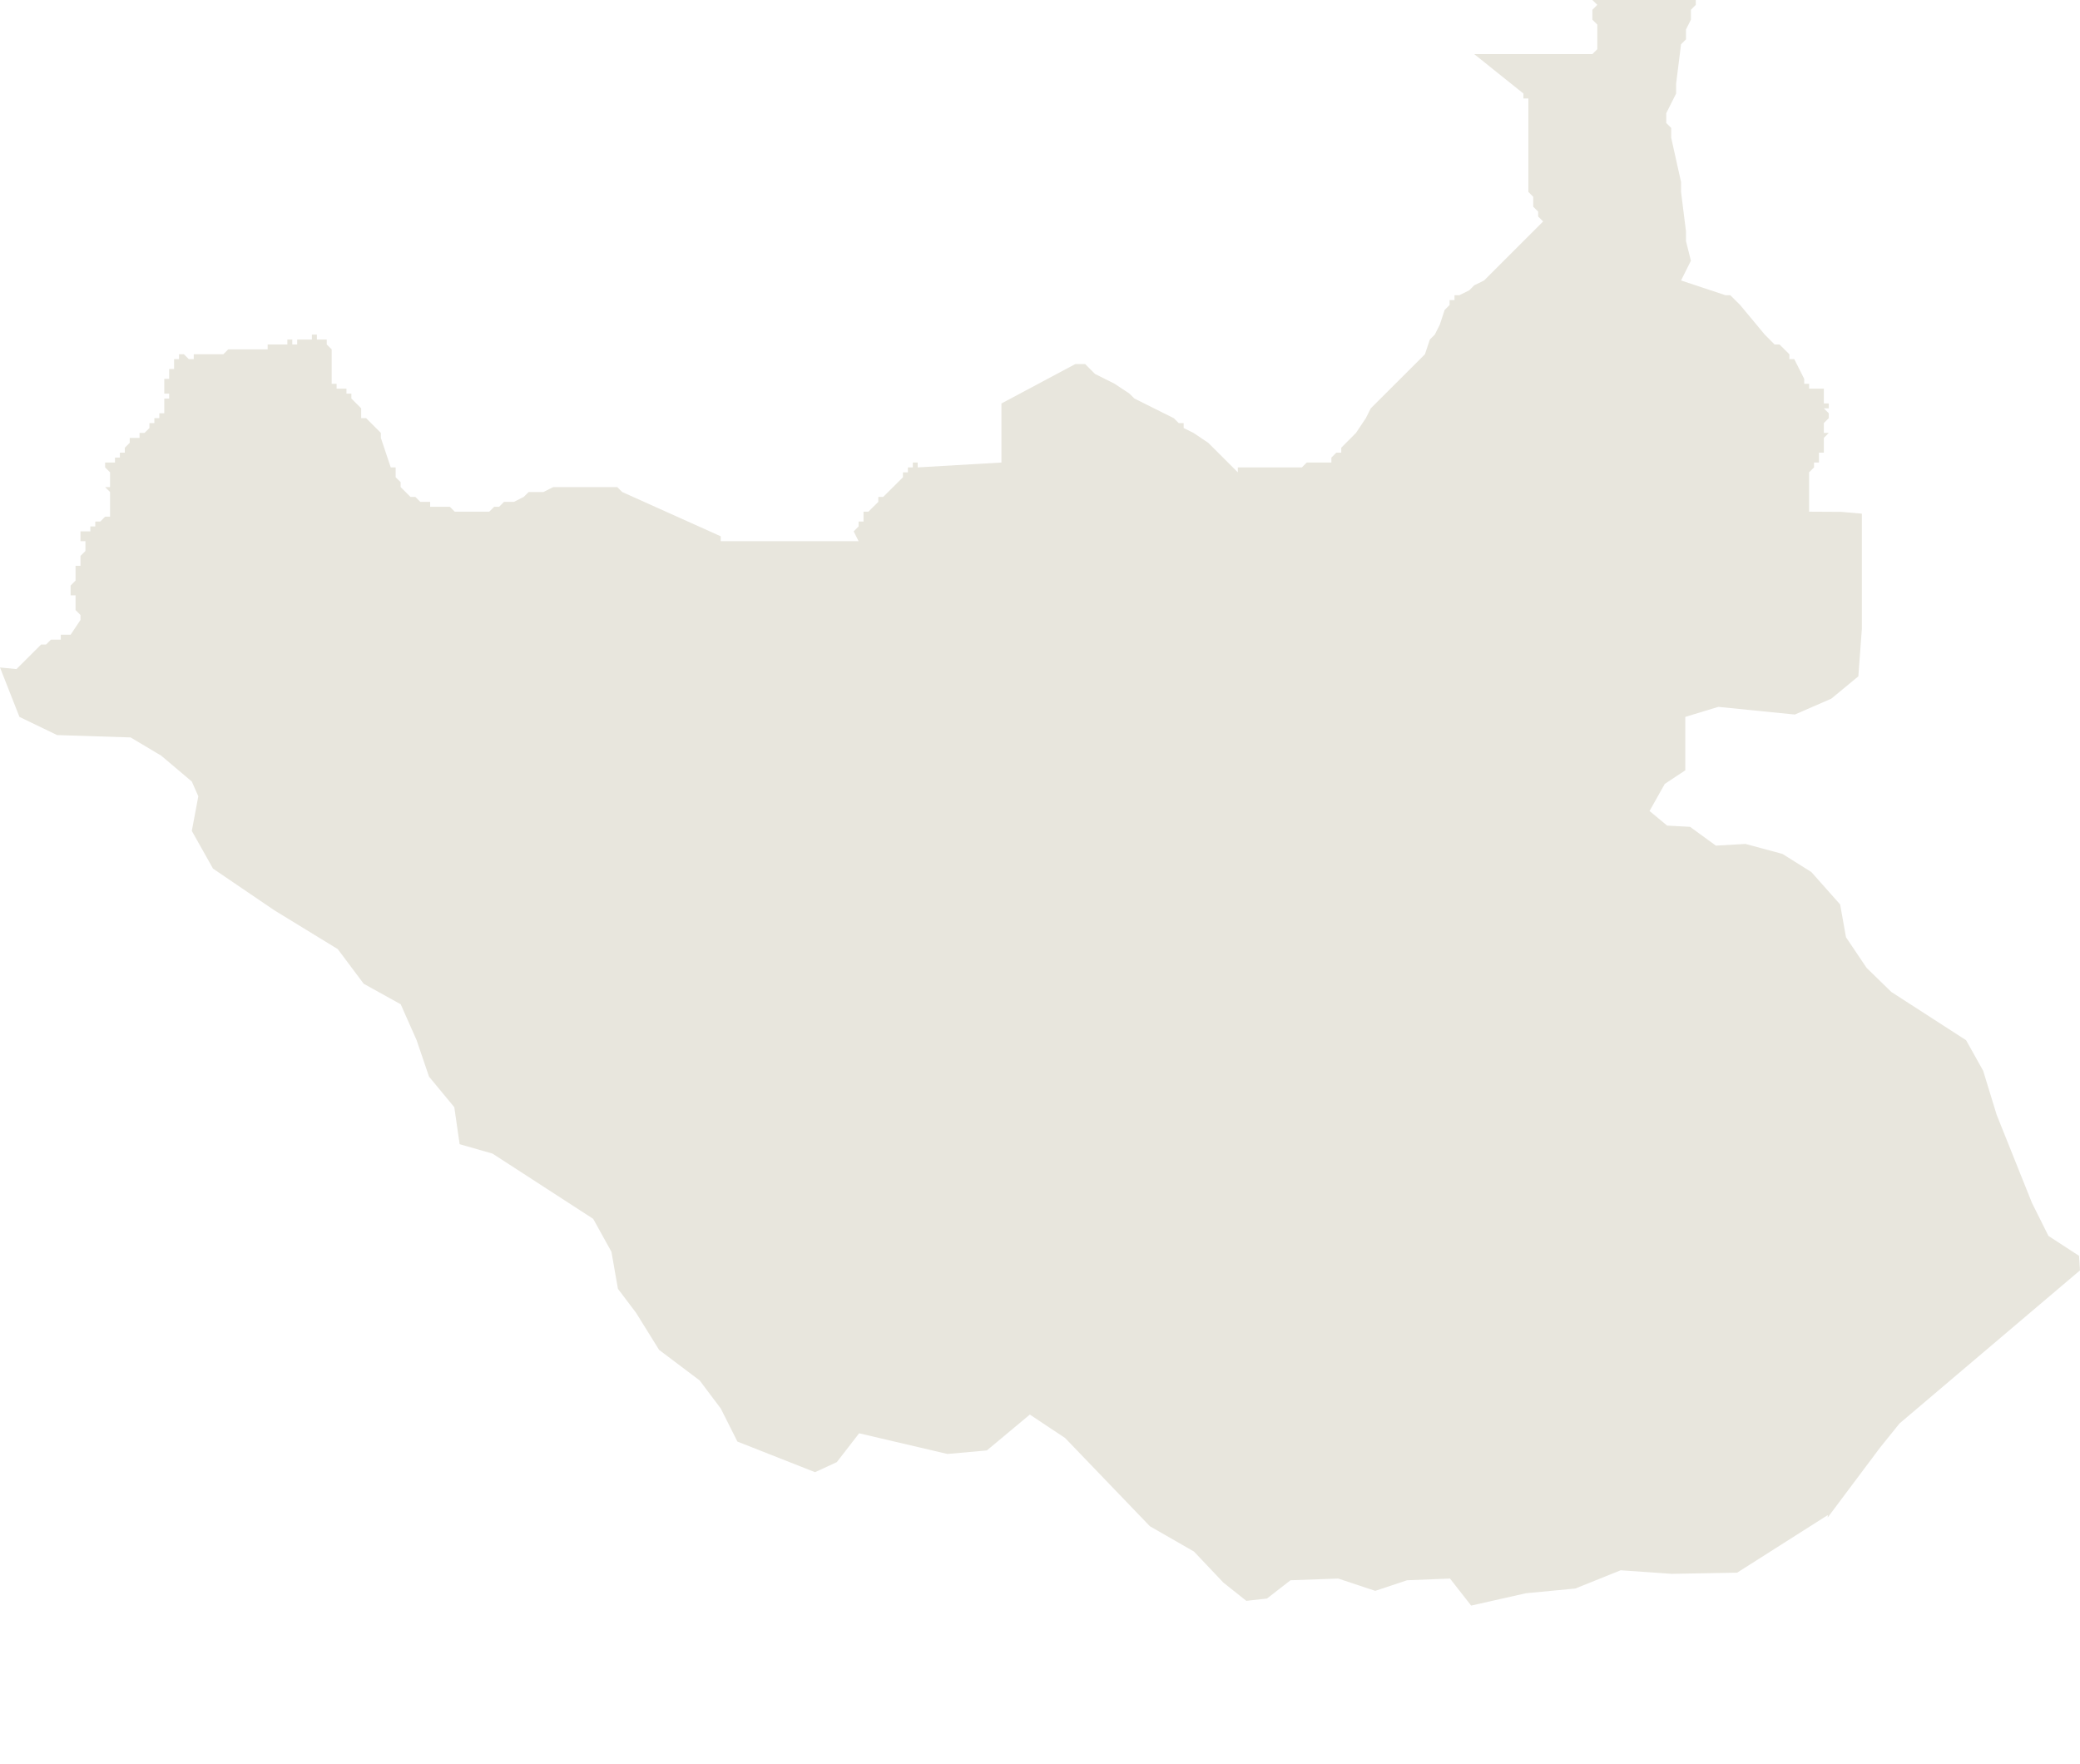 <svg xmlns="http://www.w3.org/2000/svg" width="460" height="390" viewBox="0 0 460 390"><defs><style>.cls-1{fill:#fff;}.cls-2{fill:#e8e6dd;}</style></defs><g id="bkdnd"><rect class="cls-1" width="460" height="390"/></g><g id="South_Sudan" data-name="South Sudan"><polygon class="cls-2" points="411.76 113.59 411.76 139.04 410.98 149.56 405 154.5 396.93 158.01 380.01 156.31 372.71 158.53 372.71 170.34 368.17 173.35 364.8 179.34 368.7 182.57 373.76 182.84 379.48 187 386 186.62 394.2 188.83 400.59 192.84 406.95 200 408.25 207.26 412.8 214.02 418.27 219.35 434.81 230.03 438.58 236.77 441.57 246.52 449.38 266.01 453.02 273.3 459.79 277.71 460 280.92 420.09 314.77 415.8 320.09 404.21 335.56 404.21 335.23 404.21 335.04 384.17 347.77 369.73 348.03 358.42 347.24 348.38 351.28 337.46 352.32 325.35 355.05 320.67 349.07 311.18 349.45 304.14 351.79 295.94 349.07 285.4 349.45 280.2 353.49 275.63 354 270.56 349.97 264.05 343.1 254.3 337.5 235.55 317.99 227.75 312.81 218.25 320.74 209.53 321.52 190 316.95 185.06 323.33 180.25 325.55 163.08 318.78 159.42 311.5 154.74 305.27 145.76 298.5 140.67 290.31 136.66 285 135.22 276.81 131.19 269.53 108.92 255.1 101.65 253.02 100.47 244.84 94.88 238.08 92.14 230.03 88.62 222.08 80.43 217.54 74.7 209.88 60.66 201.29 47.11 192.08 42.42 183.74 43.86 176.09 42.42 172.82 35.66 167.11 28.89 163.07 12.63 162.55 4.3 158.53 0 147.6 3.64 147.96 9.09 142.53 10.18 142.53 11.27 141.45 13.44 141.45 13.44 140.35 15.62 140.35 17.8 137.09 17.8 136 16.71 134.91 16.71 131.65 15.62 131.65 15.62 129.48 16.71 128.39 16.71 125.12 17.8 125.12 17.8 122.93 18.89 121.85 18.89 119.67 17.8 119.67 17.8 117.5 19.98 117.5 19.98 116.41 21.07 116.41 21.07 115.33 22.17 115.33 23.25 114.25 24.34 114.25 24.34 108.8 23.25 107.71 24.34 107.71 24.34 104.45 23.25 103.36 23.25 102.28 25.43 102.28 25.43 101.19 26.51 101.19 26.51 100.1 27.6 100.1 27.6 99.01 28.69 97.92 28.69 96.83 30.86 96.83 30.86 95.73 31.96 95.73 33.05 94.65 33.05 93.56 34.14 93.56 34.14 92.47 35.23 92.47 35.23 91.39 36.33 91.39 36.33 88.13 37.41 88.13 37.41 87.04 36.33 87.04 36.33 83.78 37.41 83.78 37.41 81.6 38.5 81.6 38.5 79.42 39.59 79.42 39.59 78.34 40.67 78.34 41.76 79.42 42.85 79.42 42.85 78.34 49.39 78.34 50.48 77.25 59.19 77.25 59.19 76.17 63.55 76.17 63.55 75.08 64.64 75.08 64.64 76.17 65.72 76.17 65.72 75.08 68.98 75.08 68.98 73.99 70.08 73.99 70.08 75.08 72.26 75.08 72.26 76.17 73.35 77.25 73.35 84.87 74.44 84.87 74.44 85.94 76.62 85.94 76.62 87.04 77.71 87.04 77.71 88.13 79.88 90.3 79.88 92.47 80.97 92.47 84.23 95.73 84.23 96.83 86.41 103.36 87.5 103.36 87.5 105.54 88.6 106.62 88.6 107.71 90.78 109.89 91.87 109.89 92.95 110.98 95.13 110.98 95.13 112.07 99.49 112.07 100.57 113.15 108.2 113.15 109.29 112.07 110.38 112.07 111.46 110.98 113.65 110.98 115.82 109.89 116.92 108.8 120.18 108.8 122.35 107.71 136.51 107.71 137.6 108.8 159.39 118.59 159.39 119.67 189.88 119.67 188.79 117.5 189.88 116.41 189.88 115.33 190.97 115.33 190.97 113.15 192.05 113.15 194.24 110.98 194.24 109.89 195.32 109.89 199.69 105.54 199.69 104.45 200.78 104.45 200.78 103.36 201.87 103.36 201.87 102.28 202.95 102.28 202.95 103.36 221.47 102.28 221.47 89.22 237.81 80.51 239.99 80.51 242.16 82.69 246.51 84.87 249.78 87.04 250.88 88.13 259.58 92.47 260.68 93.56 261.77 93.56 261.77 94.65 263.94 95.73 267.21 97.92 273.75 104.45 273.75 103.36 287.91 103.36 289 102.28 294.44 102.28 294.44 101.19 295.53 100.1 296.62 100.1 296.62 99.01 299.88 95.73 302.06 92.47 303.15 90.3 315.13 78.34 316.22 75.08 317.31 73.99 318.41 71.81 319.49 68.54 320.58 67.45 320.58 66.36 321.67 66.36 321.67 65.28 322.75 65.28 324.94 64.19 326.02 63.1 328.21 62.02 341.27 48.97 340.17 47.88 340.17 46.79 339.08 45.71 339.08 43.52 338 42.43 338 21.77 336.91 21.77 336.91 20.68 326.02 11.96 352.16 11.96 353.25 10.88 353.25 5.44 352.16 4.35 352.16 2.17 353.25 1.07 352.16 0 375.03 0 375.03 1.07 373.95 2.17 373.95 4.35 372.86 6.53 372.86 8.71 371.77 9.79 370.68 18.51 370.68 20.68 368.5 25.03 368.5 27.2 369.59 28.29 369.59 30.46 371.77 40.25 371.77 42.43 372.86 51.14 372.86 53.31 373.95 57.66 371.77 62.02 381.58 65.28 382.66 65.28 384.84 67.45 390.28 73.99 392.45 76.17 393.54 76.17 395.73 78.34 395.73 79.42 396.81 79.42 399.01 83.78 399.01 84.87 400.09 84.87 400.09 85.94 403.35 85.94 403.35 89.22 404.44 89.22 404.44 90.3 403.35 90.3 404.44 91.39 404.44 92.47 403.35 93.56 403.35 95.73 404.44 95.73 403.35 96.83 403.35 100.1 402.27 100.1 402.27 102.28 401.18 102.28 401.18 103.36 400.09 104.45 400.09 113.15 407.19 113.19 411.76 113.59"/></g></svg>